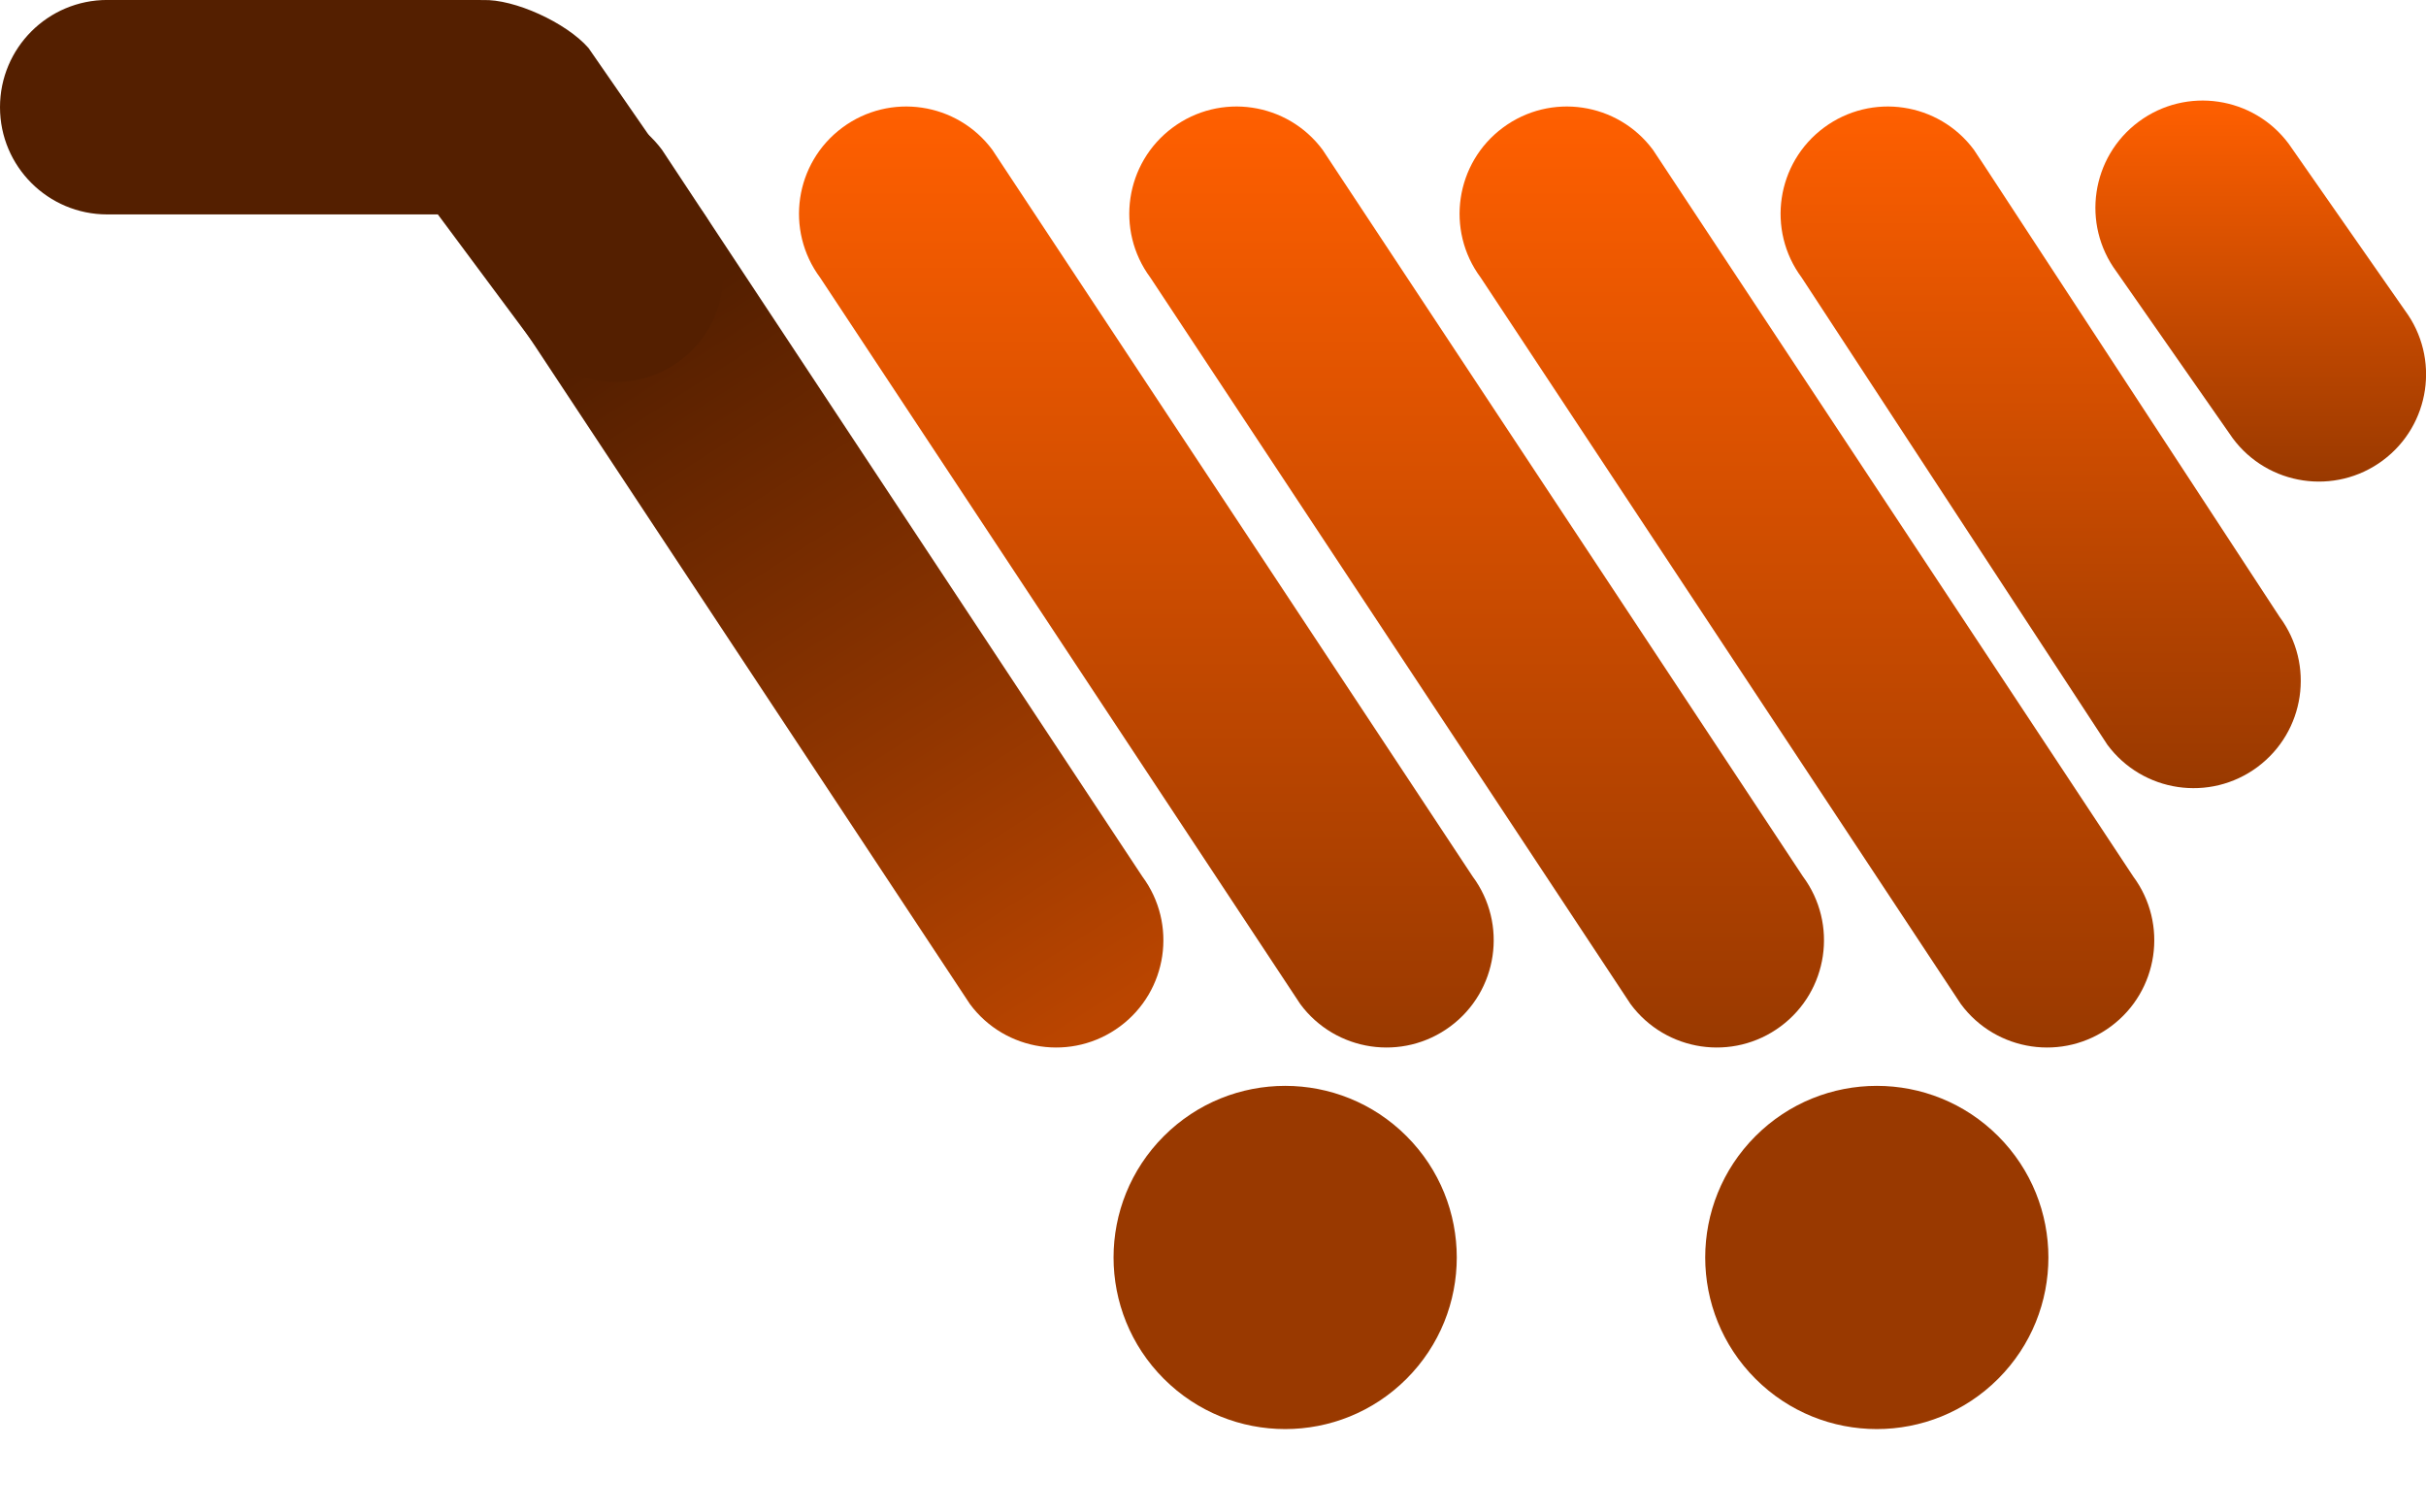<?xml version="1.0" encoding="UTF-8"?>
<svg xmlns="http://www.w3.org/2000/svg" width="69" height="43" viewBox="0 0 69 43" fill="none">
  <path d="M13.931 7.896L27.589 28.559C28.593 29.911 30.503 30.194 31.856 29.19C33.209 28.187 33.492 26.276 32.488 24.924L18.829 4.261C17.826 2.909 15.915 2.626 14.563 3.63C13.21 4.633 12.927 6.544 13.931 7.896Z" fill="url(#paint0_linear_1032_2853)"></path>
  <path d="M23.326 7.896L36.984 28.558C37.988 29.911 39.898 30.194 41.251 29.19C42.604 28.187 42.887 26.276 41.883 24.924L28.224 4.261C27.22 2.909 25.31 2.626 23.957 3.63C22.605 4.633 22.322 6.544 23.326 7.896Z" fill="url(#paint1_linear_1032_2853)"></path>
  <path d="M32.719 7.896L46.378 28.558C47.382 29.911 49.292 30.194 50.645 29.19C51.998 28.187 52.281 26.276 51.277 24.924L37.618 4.261C36.614 2.909 34.704 2.626 33.351 3.63C31.999 4.633 31.716 6.544 32.719 7.896Z" fill="url(#paint2_linear_1032_2853)"></path>
  <path d="M42.114 7.896L55.773 28.559C56.776 29.911 58.687 30.194 60.039 29.19C61.392 28.187 61.675 26.276 60.671 24.924L47.013 4.261C46.009 2.909 44.099 2.626 42.746 3.63C41.393 4.633 41.11 6.544 42.114 7.896Z" fill="url(#paint3_linear_1032_2853)"></path>
  <path d="M51.244 7.896L59.939 21.182C60.943 22.535 62.853 22.818 64.206 21.814C65.558 20.81 65.841 18.9 64.838 17.547L56.143 4.261C55.139 2.909 53.229 2.626 51.876 3.63C50.523 4.633 50.24 6.544 51.244 7.896Z" fill="url(#paint4_linear_1032_2853)"></path>
  <path d="M60.198 7.727L63.503 12.464C64.507 13.816 66.417 14.099 67.77 13.096C69.122 12.092 69.405 10.182 68.401 8.829L65.097 4.092C64.093 2.74 62.183 2.457 60.83 3.46C59.477 4.464 59.194 6.374 60.198 7.727Z" fill="url(#paint5_linear_1032_2853)"></path>
  <path d="M19.812 5.806L16.738 1.365C16.105 0.641 14.62 -0.035 13.729 0.002C13.682 -0 13.635 -0.001 13.588 -0.001H8.733H12.76H3.05C1.365 -0.001 0 1.364 0 3.049C0 4.733 1.365 6.098 3.05 6.098H12.192H7.882H12.453L15.222 9.822C16.331 11.09 18.258 11.218 19.525 10.109C20.793 9 20.921 7.073 19.812 5.806Z" fill="#541F00"></path>
  <path d="M40.004 39.213C41.91 37.307 41.91 34.217 40.004 32.311C38.098 30.405 35.008 30.405 33.102 32.311C31.195 34.217 31.195 37.307 33.102 39.213C35.008 41.119 38.098 41.119 40.004 39.213Z" fill="#993900"></path>
  <path d="M56.831 39.213C58.737 37.307 58.737 34.217 56.831 32.311C54.925 30.405 51.835 30.405 49.929 32.311C48.023 34.217 48.023 37.307 49.929 39.213C51.835 41.119 54.925 41.119 56.831 39.213Z" fill="#993900"></path>
  <defs>
    <linearGradient id="paint0_linear_1032_2853" x1="18.443" y1="9.223" x2="31.082" y2="29.035" gradientUnits="userSpaceOnUse">
      <stop stop-color="#541F00"></stop>
      <stop offset="1" stop-color="#BA4500"></stop>
    </linearGradient>
    <linearGradient id="paint1_linear_1032_2853" x1="32.604" y1="3.029" x2="32.604" y2="29.791" gradientUnits="userSpaceOnUse">
      <stop stop-color="#FF5F00"></stop>
      <stop offset="1" stop-color="#993900"></stop>
    </linearGradient>
    <linearGradient id="paint2_linear_1032_2853" x1="41.998" y1="3.029" x2="41.998" y2="29.791" gradientUnits="userSpaceOnUse">
      <stop stop-color="#FF5F00"></stop>
      <stop offset="1" stop-color="#993900"></stop>
    </linearGradient>
    <linearGradient id="paint3_linear_1032_2853" x1="51.393" y1="3.029" x2="51.393" y2="29.791" gradientUnits="userSpaceOnUse">
      <stop stop-color="#FF5F00"></stop>
      <stop offset="1" stop-color="#993900"></stop>
    </linearGradient>
    <linearGradient id="paint4_linear_1032_2853" x1="58.041" y1="3.029" x2="58.041" y2="22.415" gradientUnits="userSpaceOnUse">
      <stop stop-color="#FF5F00"></stop>
      <stop offset="1" stop-color="#993900"></stop>
    </linearGradient>
    <linearGradient id="paint5_linear_1032_2853" x1="64.3" y1="2.86" x2="64.3" y2="13.697" gradientUnits="userSpaceOnUse">
      <stop stop-color="#FF5F00"></stop>
      <stop offset="1" stop-color="#993900"></stop>
    </linearGradient>
  </defs>
</svg>
